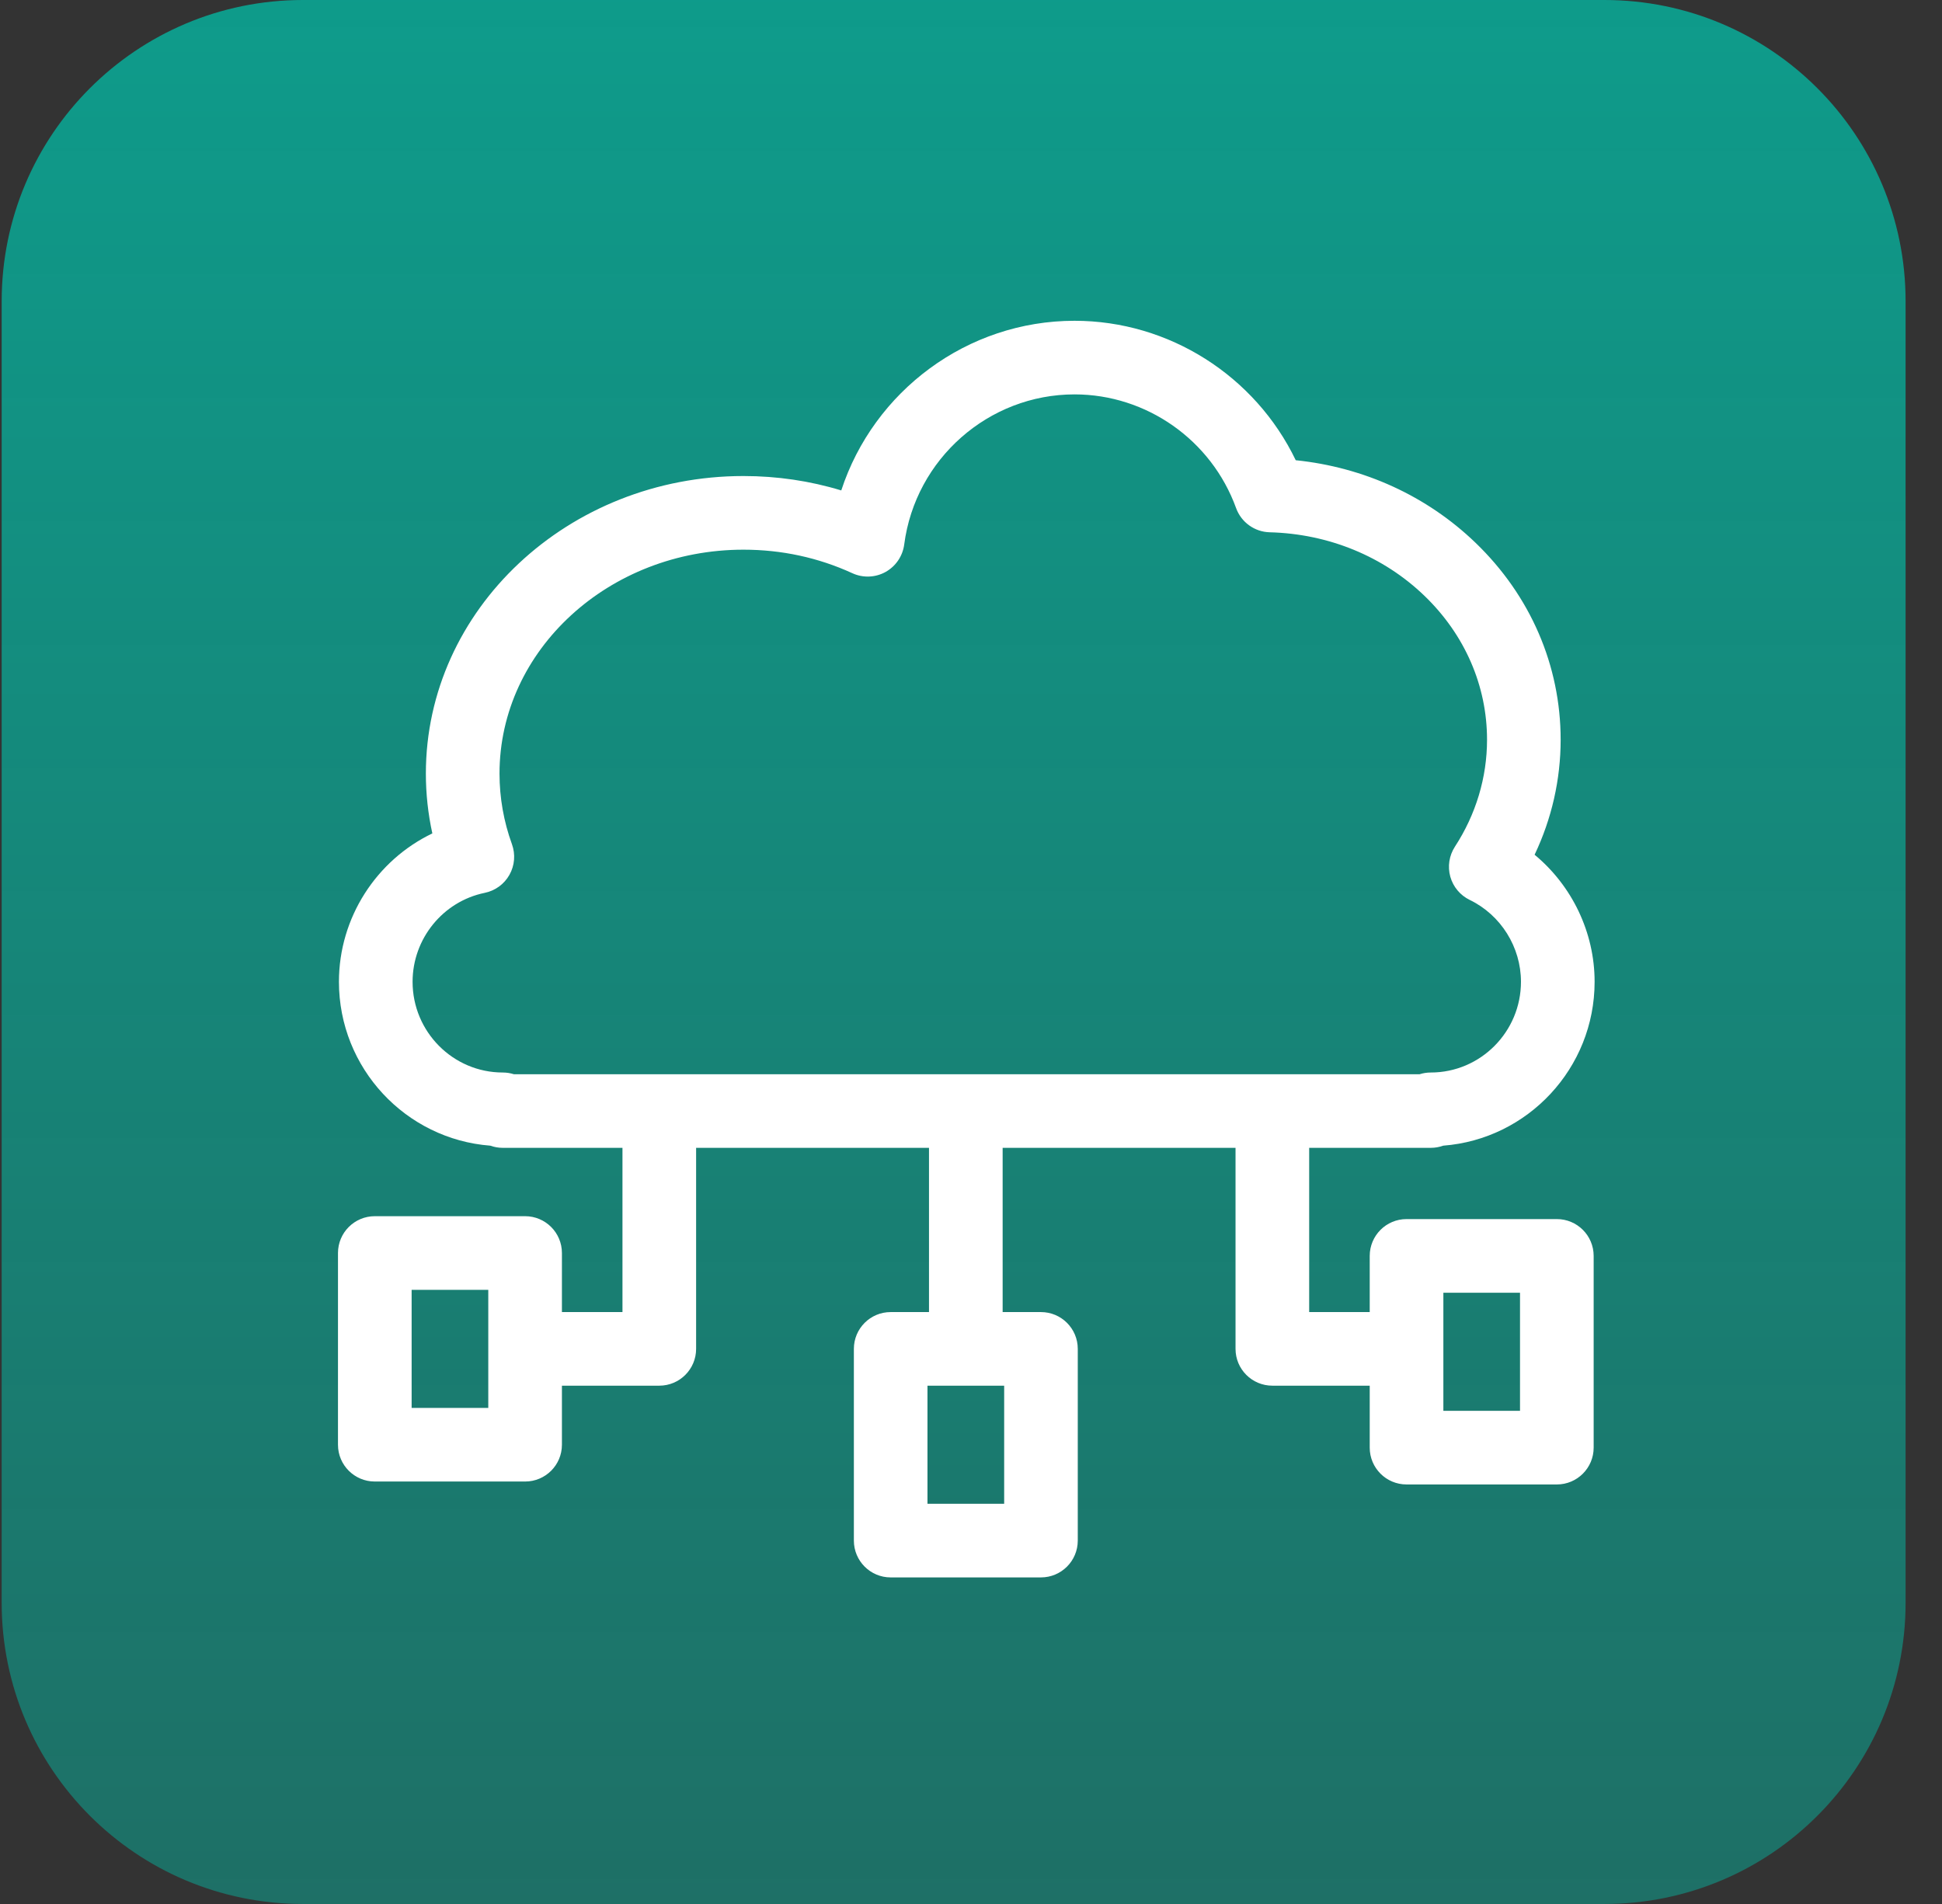 <svg width="51" height="50" viewBox="0 0 51 50" fill="none" xmlns="http://www.w3.org/2000/svg">
<rect x="0" y="0" width="51" height="50" fill="#333333" stroke="none"/>
<path opacity="0.72" d="M7.956 50H42.133C46.504 50 50.044 46.459 50.044 42.089V7.911C50.044 3.541 46.504 0 42.133 0H7.956C3.585 0 0.044 3.541 0.044 7.911V42.089C0.044 46.459 3.585 50 7.956 50Z" fill="url(#paint0_linear)"/>
<g clip-path="url(#clip0)">
<path d="M40.885 32.014H36.938C36.404 32.014 35.971 32.447 35.971 32.981V34.456H34.381V30.143H37.574C37.689 30.143 37.799 30.123 37.901 30.086C40.121 29.917 41.877 28.052 41.877 25.782C41.877 24.482 41.281 23.257 40.301 22.446C40.751 21.5 40.985 20.471 40.985 19.425C40.985 17.477 40.191 15.64 38.748 14.252C37.474 13.025 35.817 12.269 34.028 12.086C32.963 9.872 30.703 8.424 28.219 8.424C25.399 8.424 22.945 10.272 22.093 12.879C21.268 12.628 20.408 12.501 19.524 12.501C14.925 12.501 11.184 16.006 11.184 20.315C11.184 20.845 11.241 21.37 11.354 21.886C9.888 22.589 8.901 24.096 8.901 25.782C8.901 28.052 10.656 29.917 12.876 30.086C12.979 30.123 13.089 30.143 13.204 30.143H16.347V34.456H14.757V32.905C14.757 32.371 14.324 31.938 13.79 31.938H9.843C9.309 31.938 8.876 32.371 8.876 32.905V37.94C8.876 38.474 9.309 38.906 9.843 38.906H13.79C14.324 38.906 14.757 38.474 14.757 37.94V36.389H17.314C17.848 36.389 18.281 35.956 18.281 35.422V30.143H24.397V34.456H23.39C22.857 34.456 22.424 34.888 22.424 35.422V40.457C22.424 40.991 22.857 41.424 23.39 41.424H27.337C27.871 41.424 28.304 40.991 28.304 40.457V35.422C28.304 34.888 27.871 34.456 27.337 34.456H26.331V30.143H32.447V35.422C32.447 35.956 32.88 36.389 33.414 36.389H35.971V38.016C35.971 38.55 36.404 38.983 36.938 38.983H40.885C41.419 38.983 41.852 38.55 41.852 38.016V32.981C41.852 32.447 41.419 32.014 40.885 32.014V32.014ZM12.823 36.973H10.81V33.872H12.823V36.973ZM26.371 39.49H24.357V36.389H26.371V39.49ZM13.204 28.165C11.898 28.165 10.835 27.096 10.835 25.782C10.835 24.653 11.632 23.672 12.729 23.447C13.005 23.391 13.242 23.218 13.379 22.973C13.517 22.728 13.54 22.435 13.445 22.171C13.228 21.573 13.118 20.948 13.118 20.315C13.118 17.072 15.992 14.435 19.524 14.435C20.528 14.435 21.49 14.643 22.384 15.053C22.663 15.181 22.986 15.169 23.255 15.021C23.524 14.871 23.706 14.604 23.746 14.299C24.038 12.052 25.961 10.357 28.219 10.357C30.109 10.357 31.814 11.556 32.461 13.341C32.596 13.715 32.947 13.968 33.344 13.978C34.889 14.018 36.332 14.61 37.407 15.645C38.468 16.666 39.052 18.008 39.052 19.425C39.052 20.416 38.76 21.388 38.208 22.235C38.057 22.468 38.013 22.754 38.087 23.022C38.162 23.29 38.348 23.512 38.598 23.633C39.415 24.028 39.943 24.872 39.943 25.782C39.943 27.096 38.88 28.165 37.574 28.165C37.472 28.165 37.374 28.181 37.282 28.21H13.495C13.403 28.181 13.306 28.165 13.204 28.165V28.165ZM39.918 37.049H37.905V33.948H39.918V37.049Z" fill="white"/>
</g>
<defs>
<linearGradient id="paint0_linear" x1="25.044" y1="0" x2="25.044" y2="50" gradientUnits="userSpaceOnUse">
<stop stop-color="#00C4AD"/>
<stop offset="1" stop-color="#00C4AD" stop-opacity="0.58"/>
</linearGradient>
<clipPath id="clip0">
<rect x="8.876" y="8.424" width="33" height="33" fill="white"/>
</clipPath>
</defs>
</svg>
